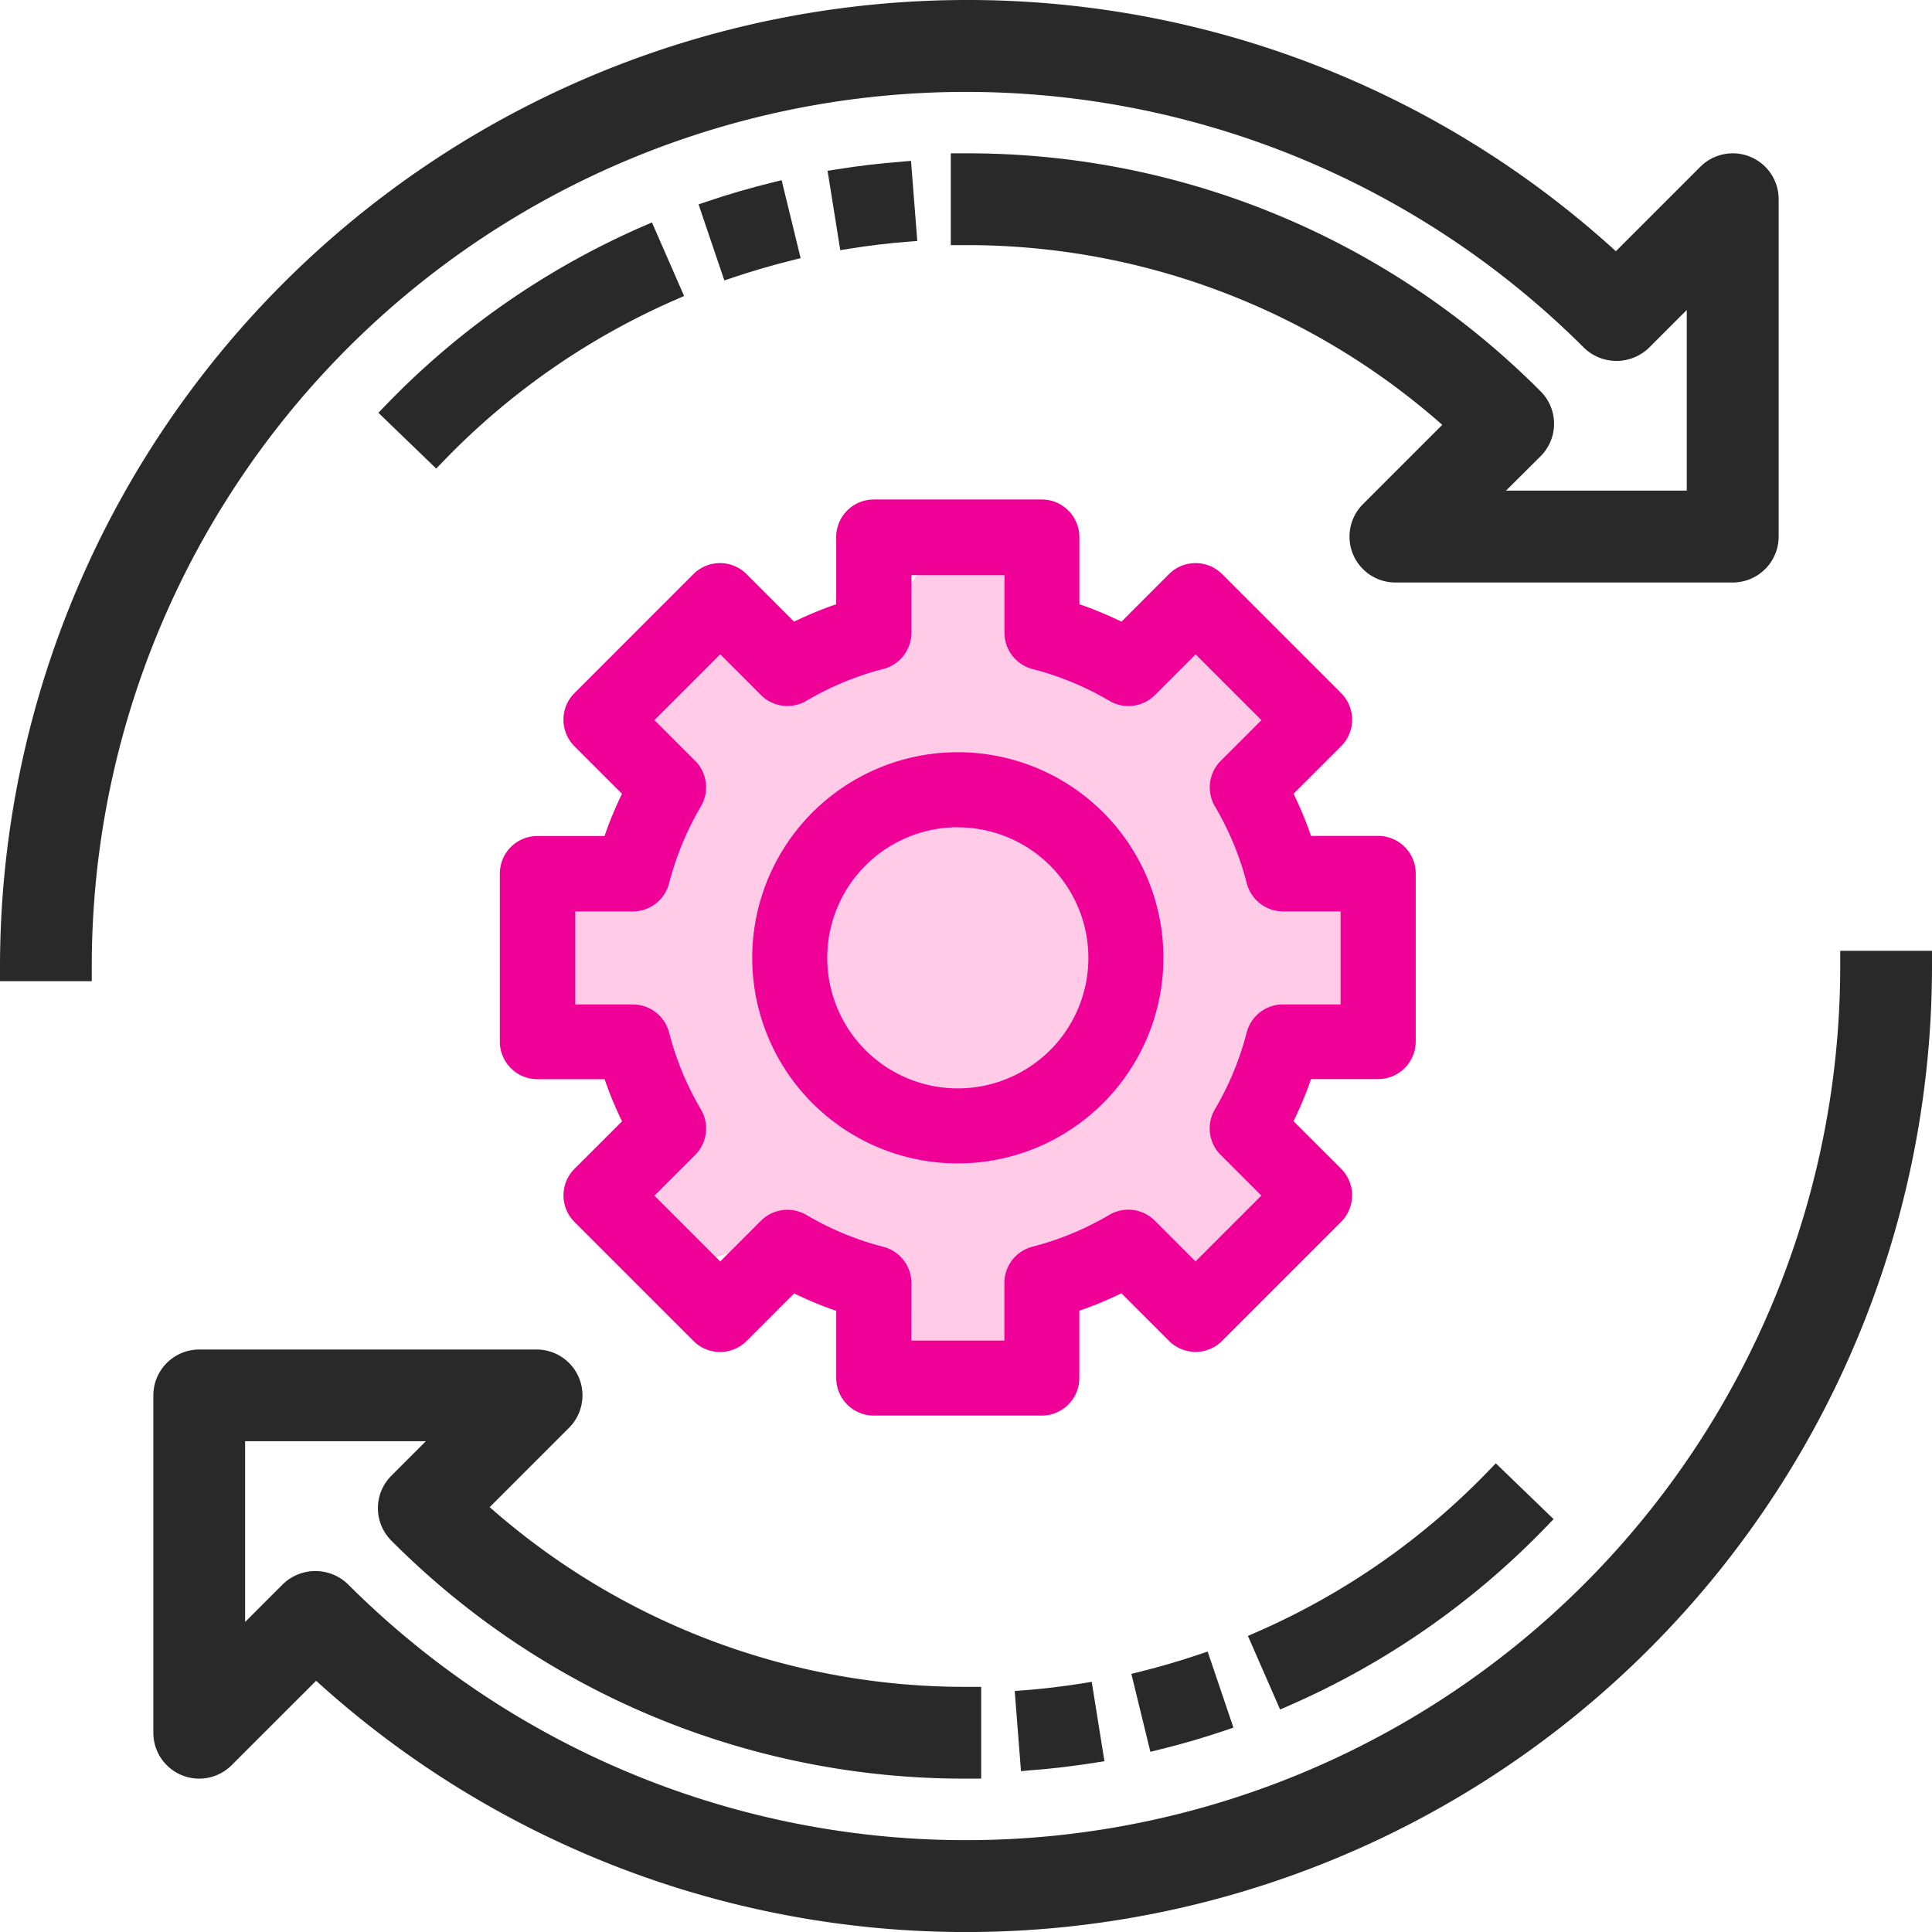 <svg xmlns="http://www.w3.org/2000/svg" width="50.8" height="50.8" viewBox="0 0 50.8 50.8"><g transform="translate(-409.6 -3633.6)"><g transform="translate(-1169.817 2770.553)"><g transform="translate(1579.817 863.447)"><path d="M19.99,8.164a20.886,20.886,0,0,0-6.709,4.671l1.16,1.12a19.316,19.316,0,0,1,6.194-4.314Z" transform="translate(-3.377 -2.387)" fill="#292929"/><path d="M20.119,7.835l.846,1.935-.229.1a19.068,19.068,0,0,0-6.115,4.258l-.174.18-1.52-1.467.173-.18A21.134,21.134,0,0,1,19.89,7.935Zm.188,1.679-.446-1.019a20.626,20.626,0,0,0-6.226,4.335l.8.773A19.553,19.553,0,0,1,20.307,9.514Z" transform="translate(-3.377 -2.387)" fill="#292929"/><path d="M25.358,6.754c-.568.14-1.132.3-1.679.489L24.2,8.771c.5-.17,1.024-.322,1.547-.452Z" transform="translate(-5.389 -2.114)" fill="#292929"/><path d="M25.541,6.452l.5,2.05-.242.06c-.522.13-1.035.28-1.527.446l-.237.08-.678-2,.237-.08c.555-.188,1.127-.354,1.7-.495Zm-.1,1.687-.266-1.08c-.4.1-.791.217-1.179.343l.357,1.055C24.708,8.341,25.072,8.235,25.441,8.138Z" transform="translate(-5.389 -2.114)" fill="#292929"/><path d="M29.519,6.082c-.551.044-1.115.111-1.677.2L28.1,7.876c.519-.084,1.04-.146,1.548-.185Z" transform="translate(-6.195 -1.984)" fill="#292929"/><path d="M29.749,5.813l.165,2.108-.25.019c-.5.038-1.016.1-1.528.182l-.247.04-.334-2.087.247-.039c.571-.091,1.142-.159,1.7-.2Zm-.373,1.649-.087-1.11c-.382.035-.771.082-1.161.139l.176,1.1C28.663,7.537,29.022,7.494,29.377,7.462Z" transform="translate(-6.195 -1.984)" fill="#292929"/><path d="M26,2.613a23.234,23.234,0,0,1,16.537,6.85.83.83,0,0,0,1.14,0l1.677-1.677V13.9H39.237l1.59-1.59a.806.806,0,0,0,0-1.14A20.83,20.83,0,0,0,26,5.032V6.645a19.216,19.216,0,0,1,13.1,5.11L36.72,14.14a.806.806,0,0,0,.57,1.377h8.871a.806.806,0,0,0,.806-.806V5.839a.806.806,0,0,0-1.377-.57L43.1,7.761A25,25,0,0,0,1,26H2.613A23.414,23.414,0,0,1,26,2.613Z" transform="translate(-1 -1)" fill="#292929"/><path d="M26,.6A25.282,25.282,0,0,1,43.088,7.206l2.221-2.221a1.206,1.206,0,0,1,2.059.853V14.71a1.208,1.208,0,0,1-1.206,1.206H37.29a1.206,1.206,0,0,1-.853-2.059l2.086-2.086A18.879,18.879,0,0,0,26,7.045h-.4V4.632H26a21.228,21.228,0,0,1,15.109,6.258,1.206,1.206,0,0,1,0,1.706L40.2,13.5h4.752V8.751l-.995.995a1.23,1.23,0,0,1-1.706,0A22.987,22.987,0,0,0,3.013,26v.4H.6V26A25.429,25.429,0,0,1,26,.6ZM43.107,8.318l-.283-.265A24.6,24.6,0,0,0,1.4,25.6h.813A23.787,23.787,0,0,1,42.82,9.18a.406.406,0,0,0,.287.11h0a.406.406,0,0,0,.287-.11l2.36-2.36V14.3H38.271l2.272-2.272a.406.406,0,0,0,0-.575A20.426,20.426,0,0,0,26.4,5.436v.813a19.673,19.673,0,0,1,12.975,5.212l.306.282L37,14.422a.406.406,0,0,0,.287.694h8.871a.407.407,0,0,0,.406-.406V5.839a.406.406,0,0,0-.693-.288Z" transform="translate(-1 -1)" fill="#292929"/><path d="M48.955,49.775l-1.16-1.12A19.316,19.316,0,0,1,41.6,52.969l.646,1.477A20.9,20.9,0,0,0,48.955,49.775Z" transform="translate(-8.858 -10.224)" fill="#292929"/><path d="M47.788,48.3l1.52,1.467-.173.18a21.145,21.145,0,0,1-6.789,4.727l-.229.1-.846-1.935.229-.1a19.067,19.067,0,0,0,6.115-4.258ZM48.6,49.78l-.8-.773A19.553,19.553,0,0,1,41.929,53.1l.446,1.019A20.633,20.633,0,0,0,48.6,49.78Z" transform="translate(-8.858 -10.224)" fill="#292929"/><path d="M38.146,56.762c.568-.14,1.132-.3,1.679-.489l-.518-1.528c-.5.17-1.024.322-1.547.452Z" transform="translate(-8.115 -11.402)" fill="#292929"/><path d="M37.963,57.064l-.5-2.05.242-.06c.522-.13,1.035-.28,1.527-.446l.237-.08.678,2-.237.08c-.555.188-1.127.354-1.7.495Zm.1-1.687.266,1.08c.4-.1.791-.217,1.179-.343l-.357-1.055C38.8,55.175,38.432,55.281,38.063,55.378Z" transform="translate(-8.115 -11.402)" fill="#292929"/><path d="M34.048,57.488c.551-.044,1.115-.111,1.677-.2l-.255-1.593c-.519.084-1.04.146-1.548.185Z" transform="translate(-7.372 -11.586)" fill="#292929"/><path d="M33.818,57.757l-.165-2.108.25-.019c.5-.038,1.016-.1,1.528-.182l.247-.04.334,2.087-.247.039c-.571.091-1.142.159-1.7.2Zm.373-1.649.087,1.11c.382-.035.771-.082,1.161-.139l-.176-1.1C34.9,56.032,34.545,56.075,34.191,56.107Z" transform="translate(-7.372 -11.586)" fill="#292929"/><path d="M50.355,32A23.387,23.387,0,0,1,10.431,48.537a.83.83,0,0,0-1.14,0L7.613,50.215V44.1h6.118l-1.59,1.59a.806.806,0,0,0,0,1.14,20.83,20.83,0,0,0,14.827,6.141V51.355a19.216,19.216,0,0,1-13.1-5.11l2.384-2.384a.806.806,0,0,0-.57-1.377H6.806A.806.806,0,0,0,6,43.29v8.871a.806.806,0,0,0,1.377.57l2.493-2.493A25,25,0,0,0,51.968,32Z" transform="translate(-1.968 -7)" fill="#292929"/><path d="M49.955,31.6h2.413V32A25.4,25.4,0,0,1,9.88,50.794L7.659,53.014A1.206,1.206,0,0,1,5.6,52.161V43.29a1.208,1.208,0,0,1,1.206-1.206h8.871a1.206,1.206,0,0,1,.853,2.059l-2.086,2.086a18.879,18.879,0,0,0,12.523,4.725h.4v2.413h-.4a21.228,21.228,0,0,1-15.109-6.258,1.206,1.206,0,0,1,0-1.706l.907-.907H8.013v4.752l.995-.995a1.23,1.23,0,0,1,1.706,0A22.987,22.987,0,0,0,49.955,32Zm1.61.8h-.813a23.787,23.787,0,0,1-40.6,16.42.431.431,0,0,0-.575,0l-2.36,2.36V43.7H14.7l-2.272,2.272a.406.406,0,0,0,0,.575,20.426,20.426,0,0,0,14.144,6.02v-.813a19.673,19.673,0,0,1-12.975-5.212l-.306-.282,2.678-2.678a.406.406,0,0,0-.287-.694H6.806a.407.407,0,0,0-.406.406v8.871a.406.406,0,0,0,.694.287l2.767-2.767.283.265A24.6,24.6,0,0,0,51.565,32.4Z" transform="translate(-1.968 -7)" fill="#292929"/></g></g><g transform="translate(1857.571 -120.599)"><path d="M.957,21.182h0l1.433-.813L3.751,19.6l2.168,1.209,2.21-2.669s.584-.876.751-.876,2.377.542,2.377.542.542,1.793.709,2.085,1.168,1.084,1.668.917,1.042-.876,1.751-.917.834-1,1.126-.292A14.864,14.864,0,0,0,17.8,22.016c.167.125-.5,1.585-.417,2.085s.417,1.918.417,1.918l1.751.834s.709.417.876.5-.167-.083,0,.792.334,1.334,0,1.626a4.1,4.1,0,0,1-1.5.417s-1.376-.167-1.543.334a6.187,6.187,0,0,0-.375,1.585c0,.417.042.459.375,1.084s.709.959.751,1.251.042.417-.751,1-1.209.667-1.668,1.043-2.085-.459-2.085-.459a.592.592,0,0,0-.876-.375,3.549,3.549,0,0,0-1.5,1.084c-.167.292-.125.167-.292,1-.16.8,2.024,1.832-1.084,1.251.254.051.132.027,0,0a13.54,13.54,0,0,0-1.663-.24c-1.168-.14-.123.483-.088.24L6.963,37.528l-.043-.042.043-.75h0s-.084-1.168-.793-1.293-1.376-.25-1.376-.25-.334-.167-.751.25-1,.292-1.209.584-.25.751-.459.459a5.983,5.983,0,0,1-.625-1.293c-.375-.876-.792-1.709-.792-1.709l.542-.751s.208-.751.25-.876a5.5,5.5,0,0,0,0-.834,7.8,7.8,0,0,1-.459-.834,3.718,3.718,0,0,0-.709-.876,3.7,3.7,0,0,1-.792,0,4.808,4.808,0,0,0-.876,0,.893.893,0,0,1-.542-1.168l.534-1.6.008-.025a4.509,4.509,0,0,1,1.418-.5c.584-.042.542-.083.625-.25s.042-.625.334-.876l.459-1.96h0l-.792-.917-.876-.459L2.39,19.305" transform="translate(-1432.113 3751.358)" fill="#ffcbe6"/><path d="M427.031,453.375a5.156,5.156,0,1,0,5.156,5.156A5.156,5.156,0,0,0,427.031,453.375Zm0,8.839a3.683,3.683,0,1,1,3.683-3.683A3.683,3.683,0,0,1,427.031,462.214Zm0,0" transform="translate(-1849.817 3320.853)" fill="#ef0097"/><path d="M427.031,463.937a5.406,5.406,0,1,1,5.406-5.407A5.412,5.412,0,0,1,427.031,463.937Zm0-10.312a4.906,4.906,0,1,0,4.907,4.906A4.912,4.912,0,0,0,427.031,453.625Zm0,8.839a3.933,3.933,0,1,1,3.933-3.933A3.938,3.938,0,0,1,427.031,462.464Zm0-7.366a3.433,3.433,0,1,0,3.433,3.433A3.437,3.437,0,0,0,427.031,455.1Z" transform="translate(-1849.817 3320.853)" fill="#ef0097"/><path d="M304.821,322.326a.736.736,0,0,0-.737-.737h-1.947a9.37,9.37,0,0,0-.583-1.407l1.377-1.376a.737.737,0,0,0,0-1.042l-3.125-3.125a.737.737,0,0,0-1.042,0l-1.376,1.376a9.524,9.524,0,0,0-1.407-.582v-1.947a.736.736,0,0,0-.737-.737h-4.42a.736.736,0,0,0-.737.737v1.947a9.523,9.523,0,0,0-1.407.582l-1.376-1.376a.737.737,0,0,0-1.042,0l-3.125,3.125a.737.737,0,0,0,0,1.042l1.376,1.376c-.061.121-.121.242-.177.364a9.514,9.514,0,0,0-.405,1.043h-1.947a.736.736,0,0,0-.737.737v4.42a.736.736,0,0,0,.737.737h1.947a9.369,9.369,0,0,0,.583,1.407l-1.377,1.376a.737.737,0,0,0,0,1.042l3.125,3.125a.737.737,0,0,0,1.042,0l1.376-1.376a9.533,9.533,0,0,0,1.407.582v1.947a.736.736,0,0,0,.737.737h4.42a.736.736,0,0,0,.737-.737v-1.947a9.534,9.534,0,0,0,1.407-.582l1.376,1.376a.737.737,0,0,0,1.042,0l3.125-3.125a.737.737,0,0,0,0-1.042l-1.377-1.376a9.369,9.369,0,0,0,.583-1.407h1.947a.736.736,0,0,0,.737-.737Zm-1.473,3.683h-1.763a.737.737,0,0,0-.713.553,8.059,8.059,0,0,1-.862,2.083.737.737,0,0,0,.113.895l1.245,1.246-2.083,2.084-1.246-1.246a.737.737,0,0,0-.9-.113,8.048,8.048,0,0,1-2.083.862.737.737,0,0,0-.552.713v1.763h-2.946v-1.763a.737.737,0,0,0-.552-.713,8.049,8.049,0,0,1-2.083-.862.737.737,0,0,0-.9.113l-1.246,1.246-2.083-2.084,1.245-1.246a.737.737,0,0,0,.114-.895,8.058,8.058,0,0,1-.862-2.083.737.737,0,0,0-.713-.553h-1.763v-2.946h1.763a.736.736,0,0,0,.713-.552,8,8,0,0,1,.479-1.35,8.122,8.122,0,0,1,.383-.737.737.737,0,0,0-.114-.895l-1.245-1.246,2.083-2.084,1.246,1.247a.736.736,0,0,0,.9.113,8.055,8.055,0,0,1,2.083-.862.736.736,0,0,0,.552-.713v-1.761h2.946v1.763a.737.737,0,0,0,.552.713,8.042,8.042,0,0,1,2.083.862.737.737,0,0,0,.9-.114l1.246-1.246,2.083,2.084-1.245,1.246a.737.737,0,0,0-.113.895,8.057,8.057,0,0,1,.862,2.083.736.736,0,0,0,.713.552h1.763Zm0,0" transform="translate(-1715.821 3454.849)" fill="#ef0097"/><path d="M295.245,336.571h-4.42a.988.988,0,0,1-.987-.987v-1.767a9.829,9.829,0,0,1-1.107-.458l-1.248,1.249a.987.987,0,0,1-1.4,0l-3.126-3.126a.989.989,0,0,1,0-1.4l1.249-1.248a9.664,9.664,0,0,1-.459-1.108h-1.767a.988.988,0,0,1-.987-.987v-4.42a.988.988,0,0,1,.987-.987h1.767c.1-.3.224-.605.358-.9.031-.067.064-.137.1-.211l-1.249-1.248a.989.989,0,0,1,0-1.4l3.125-3.126a.987.987,0,0,1,1.4,0l1.249,1.249a9.817,9.817,0,0,1,1.107-.458v-1.767a.988.988,0,0,1,.987-.987h4.42a.988.988,0,0,1,.987.987v1.767a9.818,9.818,0,0,1,1.107.458l1.248-1.249a.987.987,0,0,1,1.4,0l3.126,3.126a.989.989,0,0,1,0,1.4l-1.249,1.248a9.662,9.662,0,0,1,.459,1.108h1.766a.988.988,0,0,1,.987.987v4.42a.988.988,0,0,1-.987.987h-1.766a9.654,9.654,0,0,1-.459,1.108l1.249,1.248a.989.989,0,0,1,0,1.4l-3.126,3.126a.987.987,0,0,1-1.4,0l-1.249-1.249a9.832,9.832,0,0,1-1.107.458v1.767A.988.988,0,0,1,295.245,336.571Zm-6.611-3.821.162.083a9.31,9.31,0,0,0,1.37.567l.173.056v2.129a.487.487,0,0,0,.487.487h4.42a.487.487,0,0,0,.487-.487v-2.129l.173-.056a9.31,9.31,0,0,0,1.37-.567l.162-.083,1.5,1.5a.487.487,0,0,0,.688,0l3.125-3.125a.488.488,0,0,0,0-.688l-1.505-1.5.083-.162a9.147,9.147,0,0,0,.567-1.369l.056-.173h2.129a.487.487,0,0,0,.487-.487v-4.42a.487.487,0,0,0-.487-.487h-2.129l-.056-.173a9.149,9.149,0,0,0-.567-1.369l-.083-.162,1.506-1.5a.488.488,0,0,0,0-.688l-3.125-3.125a.487.487,0,0,0-.688,0l-1.5,1.5-.162-.083a9.3,9.3,0,0,0-1.37-.567l-.173-.056v-2.129a.487.487,0,0,0-.487-.487h-4.42a.487.487,0,0,0-.487.487v2.129l-.173.056a9.3,9.3,0,0,0-1.37.567l-.162.083-1.5-1.5a.487.487,0,0,0-.688,0l-3.125,3.125a.488.488,0,0,0,0,.688l1.5,1.5-.082.162c-.066.13-.122.245-.172.354a9.3,9.3,0,0,0-.394,1.016l-.056.173h-2.129a.487.487,0,0,0-.487.487v4.42a.487.487,0,0,0,.487.487h2.129l.056.173a9.145,9.145,0,0,0,.567,1.369l.083.162-1.506,1.5a.488.488,0,0,0,0,.688l3.125,3.125a.487.487,0,0,0,.688,0Zm6.125,2.348h-3.446v-2.013a.487.487,0,0,0-.365-.471,8.3,8.3,0,0,1-2.147-.888.486.486,0,0,0-.592.075l-1.423,1.423-2.437-2.438,1.422-1.423a.487.487,0,0,0,.075-.591,8.3,8.3,0,0,1-.889-2.148.486.486,0,0,0-.471-.365h-2.013v-3.446h2.013a.486.486,0,0,0,.471-.365,8.271,8.271,0,0,1,.494-1.392,8.393,8.393,0,0,1,.395-.759.487.487,0,0,0-.075-.591l-1.422-1.423,2.437-2.438,1.423,1.424a.486.486,0,0,0,.591.074,8.3,8.3,0,0,1,2.148-.889.486.486,0,0,0,.365-.47v-2.011h3.446v2.013a.486.486,0,0,0,.365.471,8.289,8.289,0,0,1,2.147.889.486.486,0,0,0,.592-.075l1.423-1.423,2.437,2.438-1.422,1.423a.486.486,0,0,0-.075.591,8.3,8.3,0,0,1,.889,2.148.486.486,0,0,0,.471.365H303.6v3.446h-2.013a.486.486,0,0,0-.471.365,8.3,8.3,0,0,1-.889,2.148.487.487,0,0,0,.075.591l1.422,1.423-2.437,2.438-1.423-1.423a.487.487,0,0,0-.591-.075,8.3,8.3,0,0,1-2.148.889.486.486,0,0,0-.365.471Zm-2.946-.5h2.446v-1.513a.986.986,0,0,1,.74-.955,7.8,7.8,0,0,0,2.018-.835.987.987,0,0,1,1.2.152l1.069,1.07,1.73-1.73-1.069-1.069a.987.987,0,0,1-.152-1.2,7.8,7.8,0,0,0,.835-2.018.986.986,0,0,1,.955-.74H303.1v-2.446h-1.513a.986.986,0,0,1-.955-.74,7.8,7.8,0,0,0-.835-2.019.986.986,0,0,1,.152-1.2l1.069-1.069-1.73-1.73-1.069,1.069a.986.986,0,0,1-1.2.152,7.789,7.789,0,0,0-2.018-.835.987.987,0,0,1-.74-.955v-1.513h-2.446v1.511a.986.986,0,0,1-.74.955,7.8,7.8,0,0,0-2.018.835.986.986,0,0,1-1.2-.151l-1.069-1.07-1.73,1.73,1.069,1.069a.987.987,0,0,1,.152,1.2,7.9,7.9,0,0,0-.371.714,7.774,7.774,0,0,0-.464,1.308.986.986,0,0,1-.955.74h-1.513v2.446h1.513a.986.986,0,0,1,.955.74,7.8,7.8,0,0,0,.835,2.019.986.986,0,0,1-.152,1.2l-1.069,1.069,1.73,1.73,1.069-1.069a.986.986,0,0,1,1.2-.152,7.8,7.8,0,0,0,2.018.835.987.987,0,0,1,.74.955Z" transform="translate(-1715.821 3454.849)" fill="#ef0097"/></g></g></svg>